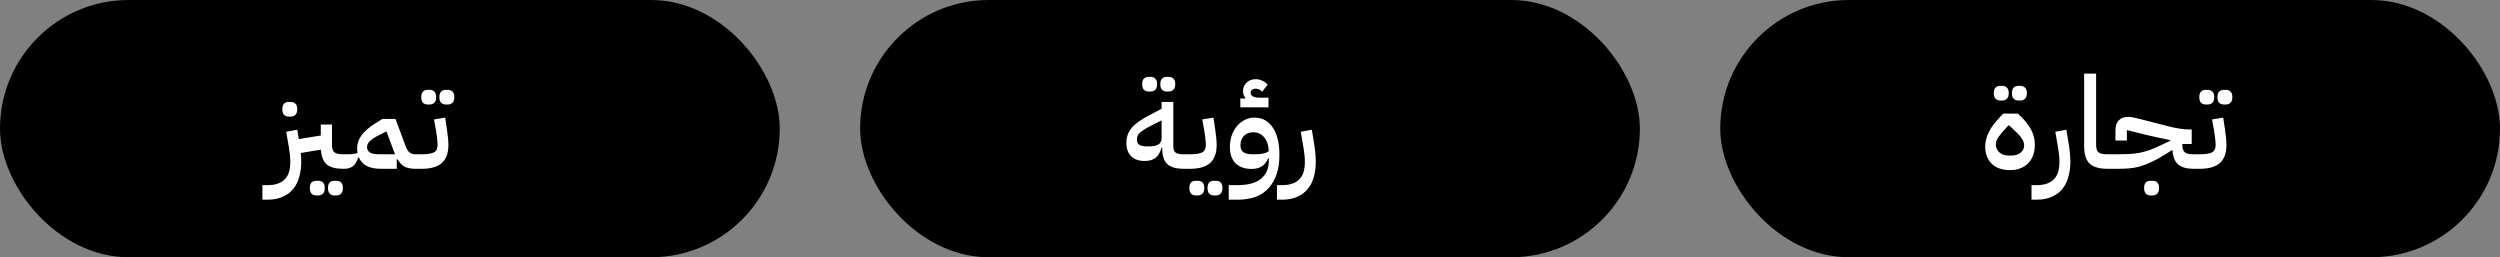 <svg width="311" height="32" viewBox="0 0 311 32" fill="none" xmlns="http://www.w3.org/2000/svg">
<rect x="0" y="0" width="311" height="32" fill="#808080" stroke="none"/>
<rect x="214" width="97" height="32" rx="16" fill="black"/>
<path d="M250.046 21.16C249.065 21.16 248.302 20.893 247.758 20.36C247.225 19.816 246.958 19.107 246.958 18.232C246.958 17.048 247.555 15.843 248.75 14.616L249.198 14.136H251.022L251.422 14.52C252.041 15.128 252.478 15.709 252.734 16.264C253.001 16.808 253.134 17.384 253.134 17.992C253.134 18.472 253.065 18.909 252.926 19.304C252.787 19.688 252.585 20.019 252.318 20.296C252.051 20.573 251.726 20.787 251.342 20.936C250.969 21.085 250.537 21.16 250.046 21.16ZM250.206 19.352C250.686 19.352 251.07 19.235 251.358 19C251.657 18.755 251.806 18.445 251.806 18.072C251.806 17.816 251.715 17.549 251.534 17.272C251.363 16.984 251.054 16.637 250.606 16.232L249.95 15.608H249.838L249.278 16.232C248.937 16.605 248.686 16.92 248.526 17.176C248.366 17.432 248.286 17.704 248.286 17.992C248.286 18.365 248.43 18.685 248.718 18.952C249.017 19.219 249.406 19.352 249.886 19.352H250.206ZM251.086 12.504C250.841 12.504 250.643 12.429 250.494 12.28C250.355 12.131 250.286 11.901 250.286 11.592C250.286 11.272 250.355 11.043 250.494 10.904C250.643 10.755 250.841 10.68 251.086 10.68H251.326C251.571 10.68 251.769 10.755 251.918 10.904C252.067 11.043 252.142 11.272 252.142 11.592C252.142 11.901 252.067 12.131 251.918 12.28C251.769 12.429 251.571 12.504 251.326 12.504H251.086ZM248.83 12.504C248.585 12.504 248.387 12.429 248.238 12.28C248.099 12.131 248.03 11.901 248.03 11.592C248.03 11.272 248.099 11.043 248.238 10.904C248.387 10.755 248.585 10.68 248.83 10.68H249.07C249.315 10.68 249.513 10.755 249.662 10.904C249.811 11.043 249.886 11.272 249.886 11.592C249.886 11.901 249.811 12.131 249.662 12.28C249.513 12.429 249.315 12.504 249.07 12.504H248.83ZM252.72 23.032H253.328C253.872 23.032 254.325 22.963 254.688 22.824C255.05 22.685 255.344 22.488 255.568 22.232C255.792 21.987 255.952 21.688 256.048 21.336C256.144 20.984 256.192 20.589 256.192 20.152C256.192 19.864 256.176 19.565 256.144 19.256C256.112 18.947 256.069 18.637 256.016 18.328L255.68 16.392L257.056 16.136L257.28 17.48C257.461 18.515 257.552 19.4 257.552 20.136C257.552 20.797 257.472 21.411 257.312 21.976C257.162 22.552 256.917 23.053 256.576 23.48C256.234 23.907 255.797 24.237 255.264 24.472C254.73 24.717 254.09 24.84 253.344 24.84H252.72V23.032ZM262.212 21C261.167 21 260.415 20.787 259.956 20.36C259.497 19.923 259.268 19.197 259.268 18.184V9.16H260.756V18.04C260.756 18.488 260.857 18.792 261.06 18.952C261.273 19.112 261.62 19.192 262.1 19.192H262.628V20.616L262.228 21H262.212ZM262.249 19.576L262.633 19.192H263.417C263.939 19.192 264.419 19.181 264.857 19.16C265.294 19.139 265.721 19.091 266.137 19.016C266.553 18.931 266.979 18.813 267.417 18.664C267.854 18.504 268.339 18.296 268.873 18.04L269.977 17.512V17.432L267.513 16.904L264.585 16.184V17.48H263.161V16.248C263.161 15.672 263.299 15.245 263.577 14.968C263.865 14.68 264.265 14.536 264.777 14.536C264.915 14.536 265.075 14.552 265.257 14.584C265.449 14.616 265.753 14.685 266.169 14.792L269.721 15.704C270.745 15.971 271.625 16.104 272.361 16.104H272.649V17.912H271.481V17.992C271.481 18.44 271.582 18.755 271.785 18.936C271.987 19.107 272.318 19.192 272.777 19.192H273.305V20.616L272.921 21C272.035 21 271.379 20.819 270.953 20.456C270.537 20.083 270.302 19.48 270.249 18.648L269.433 19.16C268.75 19.587 268.142 19.923 267.609 20.168C267.086 20.413 266.595 20.6 266.137 20.728C265.678 20.845 265.23 20.92 264.793 20.952C264.366 20.984 263.907 21 263.417 21H262.249V19.576ZM267.529 24.312C267.283 24.312 267.086 24.237 266.937 24.088C266.798 23.939 266.729 23.709 266.729 23.4C266.729 23.08 266.798 22.845 266.937 22.696C267.086 22.557 267.283 22.488 267.529 22.488H267.769C268.014 22.488 268.211 22.557 268.361 22.696C268.51 22.845 268.585 23.08 268.585 23.4C268.585 23.709 268.51 23.939 268.361 24.088C268.211 24.237 268.014 24.312 267.769 24.312H267.529ZM272.921 19.576L273.305 19.192H273.641C274.366 19.192 274.878 19.112 275.177 18.952C275.475 18.781 275.625 18.477 275.625 18.04C275.625 17.859 275.609 17.629 275.577 17.352C275.555 17.075 275.507 16.707 275.433 16.248L275.177 14.856L276.569 14.632L276.777 16.024C276.905 16.877 276.969 17.549 276.969 18.04C276.969 19.043 276.697 19.789 276.153 20.28C275.609 20.76 274.771 21 273.641 21H272.921V19.576ZM276.649 13C276.403 13 276.206 12.925 276.057 12.776C275.918 12.627 275.849 12.397 275.849 12.088C275.849 11.768 275.918 11.539 276.057 11.4C276.206 11.251 276.403 11.176 276.649 11.176H276.889C277.134 11.176 277.331 11.251 277.481 11.4C277.63 11.539 277.705 11.768 277.705 12.088C277.705 12.397 277.63 12.627 277.481 12.776C277.331 12.925 277.134 13 276.889 13H276.649ZM274.393 13C274.147 13 273.95 12.925 273.801 12.776C273.662 12.627 273.593 12.397 273.593 12.088C273.593 11.768 273.662 11.539 273.801 11.4C273.95 11.251 274.147 11.176 274.393 11.176H274.633C274.878 11.176 275.075 11.251 275.225 11.4C275.374 11.539 275.449 11.768 275.449 12.088C275.449 12.397 275.374 12.627 275.225 12.776C275.075 12.925 274.878 13 274.633 13H274.393Z" fill="white"/>
<rect x="107" width="97" height="32" rx="16" fill="black"/>
<path d="M147.303 21C146.332 21 145.634 20.803 145.207 20.408C144.791 20.003 144.583 19.379 144.583 18.536V18.344H144.503C144.343 18.941 144.092 19.373 143.751 19.64C143.41 19.896 142.962 20.024 142.407 20.024C141.671 20.024 141.106 19.827 140.711 19.432C140.316 19.037 140.119 18.483 140.119 17.768C140.119 17.405 140.172 17.075 140.279 16.776C140.386 16.467 140.551 16.179 140.775 15.912C140.999 15.645 141.276 15.395 141.607 15.16C141.948 14.915 142.348 14.669 142.807 14.424L144.503 13.528V12.68H145.959V18.184C145.959 18.568 146.055 18.835 146.247 18.984C146.439 19.123 146.743 19.192 147.159 19.192H147.687V20.616L147.303 21ZM142.759 18.216C143.399 18.216 143.847 18.136 144.103 17.976C144.37 17.816 144.503 17.533 144.503 17.128V14.968L143.063 15.704C142.487 16.003 142.071 16.269 141.815 16.504C141.559 16.728 141.431 17.005 141.431 17.336C141.431 17.645 141.527 17.869 141.719 18.008C141.922 18.147 142.268 18.216 142.759 18.216ZM145.143 11.384C144.898 11.384 144.7 11.309 144.551 11.16C144.412 11.011 144.343 10.781 144.343 10.472C144.343 10.152 144.412 9.923 144.551 9.784C144.7 9.635 144.898 9.56 145.143 9.56H145.383C145.628 9.56 145.826 9.635 145.975 9.784C146.124 9.923 146.199 10.152 146.199 10.472C146.199 10.781 146.124 11.011 145.975 11.16C145.826 11.309 145.628 11.384 145.383 11.384H145.143ZM142.887 11.384C142.642 11.384 142.444 11.309 142.295 11.16C142.156 11.011 142.087 10.781 142.087 10.472C142.087 10.152 142.156 9.923 142.295 9.784C142.444 9.635 142.642 9.56 142.887 9.56H143.127C143.372 9.56 143.57 9.635 143.719 9.784C143.868 9.923 143.943 10.152 143.943 10.472C143.943 10.781 143.868 11.011 143.719 11.16C143.57 11.309 143.372 11.384 143.127 11.384H142.887ZM147.303 19.576L147.688 19.192H148.024C148.749 19.192 149.261 19.112 149.56 18.952C149.858 18.781 150.008 18.477 150.008 18.04C150.008 17.859 149.992 17.629 149.96 17.352C149.938 17.075 149.89 16.707 149.816 16.248L149.56 14.856L150.952 14.632L151.16 16.024C151.288 16.877 151.352 17.549 151.352 18.04C151.352 19.043 151.08 19.789 150.536 20.28C149.992 20.76 149.154 21 148.024 21H147.303V19.576ZM151.016 24.312C150.77 24.312 150.573 24.237 150.424 24.088C150.285 23.939 150.216 23.709 150.216 23.4C150.216 23.08 150.285 22.845 150.424 22.696C150.573 22.557 150.77 22.488 151.016 22.488H151.256C151.501 22.488 151.698 22.557 151.848 22.696C151.997 22.845 152.072 23.08 152.072 23.4C152.072 23.709 151.997 23.939 151.848 24.088C151.698 24.237 151.501 24.312 151.256 24.312H151.016ZM148.76 24.312C148.514 24.312 148.317 24.237 148.168 24.088C148.029 23.939 147.96 23.709 147.96 23.4C147.96 23.08 148.029 22.845 148.168 22.696C148.317 22.557 148.514 22.488 148.76 22.488H149C149.245 22.488 149.442 22.557 149.592 22.696C149.741 22.845 149.816 23.08 149.816 23.4C149.816 23.709 149.741 23.939 149.592 24.088C149.442 24.237 149.245 24.312 149 24.312H148.76ZM152.856 23.032H153.928C155.261 23.032 156.242 22.765 156.872 22.232C157.512 21.699 157.832 20.979 157.832 20.072V19.688H157.752C157.421 20.573 156.738 21.016 155.704 21.016C154.84 21.016 154.173 20.781 153.704 20.312C153.234 19.832 153 19.16 153 18.296C153 17.784 153.074 17.304 153.224 16.856C153.384 16.408 153.597 16.024 153.864 15.704C154.141 15.373 154.466 15.112 154.84 14.92C155.213 14.728 155.618 14.632 156.056 14.632C157.026 14.632 157.784 15.043 158.328 15.864C158.882 16.675 159.16 17.811 159.16 19.272C159.16 21.021 158.722 22.387 157.848 23.368C156.984 24.349 155.698 24.84 153.992 24.84H152.856V23.032ZM156.104 19.192C156.552 19.192 156.909 19.16 157.176 19.096C157.453 19.032 157.672 18.931 157.832 18.792C157.81 18.088 157.624 17.523 157.272 17.096C156.93 16.669 156.477 16.456 155.912 16.456C155.421 16.456 155.032 16.605 154.744 16.904C154.456 17.203 154.312 17.592 154.312 18.072C154.312 18.467 154.434 18.755 154.68 18.936C154.936 19.107 155.304 19.192 155.784 19.192H156.104ZM154.296 12.248H154.92L154.936 12.168C154.733 11.944 154.632 11.667 154.632 11.336C154.632 10.909 154.781 10.557 155.08 10.28C155.378 9.992 155.757 9.848 156.216 9.848C156.493 9.848 156.765 9.912 157.032 10.04C157.298 10.157 157.517 10.323 157.688 10.536L157.016 11.4C156.77 11.155 156.504 11.032 156.216 11.032C156.024 11.032 155.869 11.08 155.752 11.176C155.634 11.261 155.576 11.373 155.576 11.512C155.576 11.939 155.949 12.152 156.696 12.152H157.8V13.352H154.296V12.248ZM158.852 23.032H159.46C160.005 23.032 160.458 22.963 160.821 22.824C161.183 22.685 161.477 22.488 161.701 22.232C161.925 21.987 162.085 21.688 162.181 21.336C162.277 20.984 162.325 20.589 162.325 20.152C162.325 19.864 162.309 19.565 162.277 19.256C162.245 18.947 162.202 18.637 162.149 18.328L161.812 16.392L163.189 16.136L163.413 17.48C163.594 18.515 163.685 19.4 163.685 20.136C163.685 20.797 163.605 21.411 163.445 21.976C163.295 22.552 163.05 23.053 162.709 23.48C162.367 23.907 161.93 24.237 161.397 24.472C160.863 24.717 160.223 24.84 159.476 24.84H158.852V23.032Z" fill="white"/>
<rect width="97" height="32" rx="16" fill="black"/>
<path d="M32.642 23.032H33.25C33.794 23.032 34.247 22.963 34.61 22.824C34.972 22.685 35.266 22.488 35.49 22.232C35.714 21.987 35.874 21.688 35.97 21.336C36.066 20.984 36.114 20.589 36.114 20.152C36.114 19.864 36.098 19.565 36.066 19.256C36.034 18.947 35.991 18.637 35.938 18.328L35.602 16.392L36.978 16.136L37.17 17.304L39.906 16.856V15.496H41.298V18.04C41.298 18.488 41.399 18.792 41.602 18.952C41.815 19.112 42.162 19.192 42.642 19.192H43.17V20.616L42.77 21H42.69C41.762 21 41.079 20.819 40.642 20.456C40.215 20.083 39.975 19.469 39.922 18.616L37.41 19.032C37.431 19.235 37.447 19.427 37.458 19.608C37.468 19.789 37.474 19.965 37.474 20.136C37.474 20.797 37.394 21.411 37.234 21.976C37.084 22.552 36.839 23.053 36.498 23.48C36.156 23.907 35.719 24.237 35.186 24.472C34.652 24.717 34.012 24.84 33.266 24.84H32.642V23.032ZM35.922 14.504C35.676 14.504 35.479 14.429 35.33 14.28C35.191 14.131 35.122 13.901 35.122 13.592C35.122 13.272 35.191 13.043 35.33 12.904C35.479 12.755 35.676 12.68 35.922 12.68H36.162C36.407 12.68 36.604 12.755 36.754 12.904C36.903 13.043 36.978 13.272 36.978 13.592C36.978 13.901 36.903 14.131 36.754 14.28C36.604 14.429 36.407 14.504 36.162 14.504H35.922ZM41.602 24.312C41.356 24.312 41.159 24.237 41.01 24.088C40.871 23.939 40.802 23.709 40.802 23.4C40.802 23.08 40.871 22.845 41.01 22.696C41.159 22.557 41.356 22.488 41.602 22.488H41.842C42.087 22.488 42.284 22.557 42.434 22.696C42.583 22.845 42.658 23.08 42.658 23.4C42.658 23.709 42.583 23.939 42.434 24.088C42.284 24.237 42.087 24.312 41.842 24.312H41.602ZM39.346 24.312C39.1 24.312 38.903 24.237 38.754 24.088C38.615 23.939 38.546 23.709 38.546 23.4C38.546 23.08 38.615 22.845 38.754 22.696C38.903 22.557 39.1 22.488 39.346 22.488H39.586C39.831 22.488 40.028 22.557 40.178 22.696C40.327 22.845 40.402 23.08 40.402 23.4C40.402 23.709 40.327 23.939 40.178 24.088C40.028 24.237 39.831 24.312 39.586 24.312H39.346ZM42.78 19.576L43.164 19.192C43.495 19.192 43.756 19.181 43.948 19.16C44.151 19.139 44.327 19.091 44.476 19.016C44.444 18.845 44.428 18.659 44.428 18.456C44.428 17.859 44.615 17.309 44.988 16.808C45.372 16.307 45.943 15.816 46.7 15.336L47.58 14.792H49.196L50.396 18.008C50.481 18.243 50.567 18.44 50.652 18.6C50.737 18.749 50.828 18.867 50.924 18.952C51.031 19.037 51.148 19.101 51.276 19.144C51.404 19.176 51.559 19.192 51.74 19.192H52.124V20.616L51.74 21C51.153 21 50.689 20.915 50.348 20.744C50.007 20.563 49.708 20.253 49.452 19.816L49.356 19.832V21H47.388C46.673 21 46.087 20.883 45.628 20.648C45.18 20.403 44.855 20.056 44.652 19.608H44.556C44.407 20.088 44.193 20.44 43.916 20.664C43.639 20.888 43.26 21 42.78 21V19.576ZM45.66 18.28C45.66 18.6 45.788 18.835 46.044 18.984C46.3 19.123 46.668 19.192 47.148 19.192H49.148C49.105 19.107 49.068 19.016 49.036 18.92C49.004 18.824 48.967 18.723 48.924 18.616L48.076 16.344L47.116 16.824C46.689 17.037 46.337 17.267 46.06 17.512C45.793 17.747 45.66 18.003 45.66 18.28ZM51.733 19.576L52.117 19.192H52.453C53.178 19.192 53.691 19.112 53.989 18.952C54.288 18.781 54.437 18.477 54.437 18.04C54.437 17.859 54.421 17.629 54.389 17.352C54.368 17.075 54.32 16.707 54.245 16.248L53.989 14.856L55.381 14.632L55.589 16.024C55.717 16.877 55.781 17.549 55.781 18.04C55.781 19.043 55.509 19.789 54.965 20.28C54.421 20.76 53.584 21 52.453 21H51.733V19.576ZM55.461 13C55.216 13 55.019 12.925 54.869 12.776C54.73 12.627 54.661 12.397 54.661 12.088C54.661 11.768 54.73 11.539 54.869 11.4C55.019 11.251 55.216 11.176 55.461 11.176H55.701C55.947 11.176 56.144 11.251 56.293 11.4C56.443 11.539 56.517 11.768 56.517 12.088C56.517 12.397 56.443 12.627 56.293 12.776C56.144 12.925 55.947 13 55.701 13H55.461ZM53.205 13C52.96 13 52.763 12.925 52.613 12.776C52.474 12.627 52.405 12.397 52.405 12.088C52.405 11.768 52.474 11.539 52.613 11.4C52.763 11.251 52.96 11.176 53.205 11.176H53.445C53.691 11.176 53.888 11.251 54.037 11.4C54.187 11.539 54.261 11.768 54.261 12.088C54.261 12.397 54.187 12.627 54.037 12.776C53.888 12.925 53.691 13 53.445 13H53.205Z" fill="white"/>
</svg>
